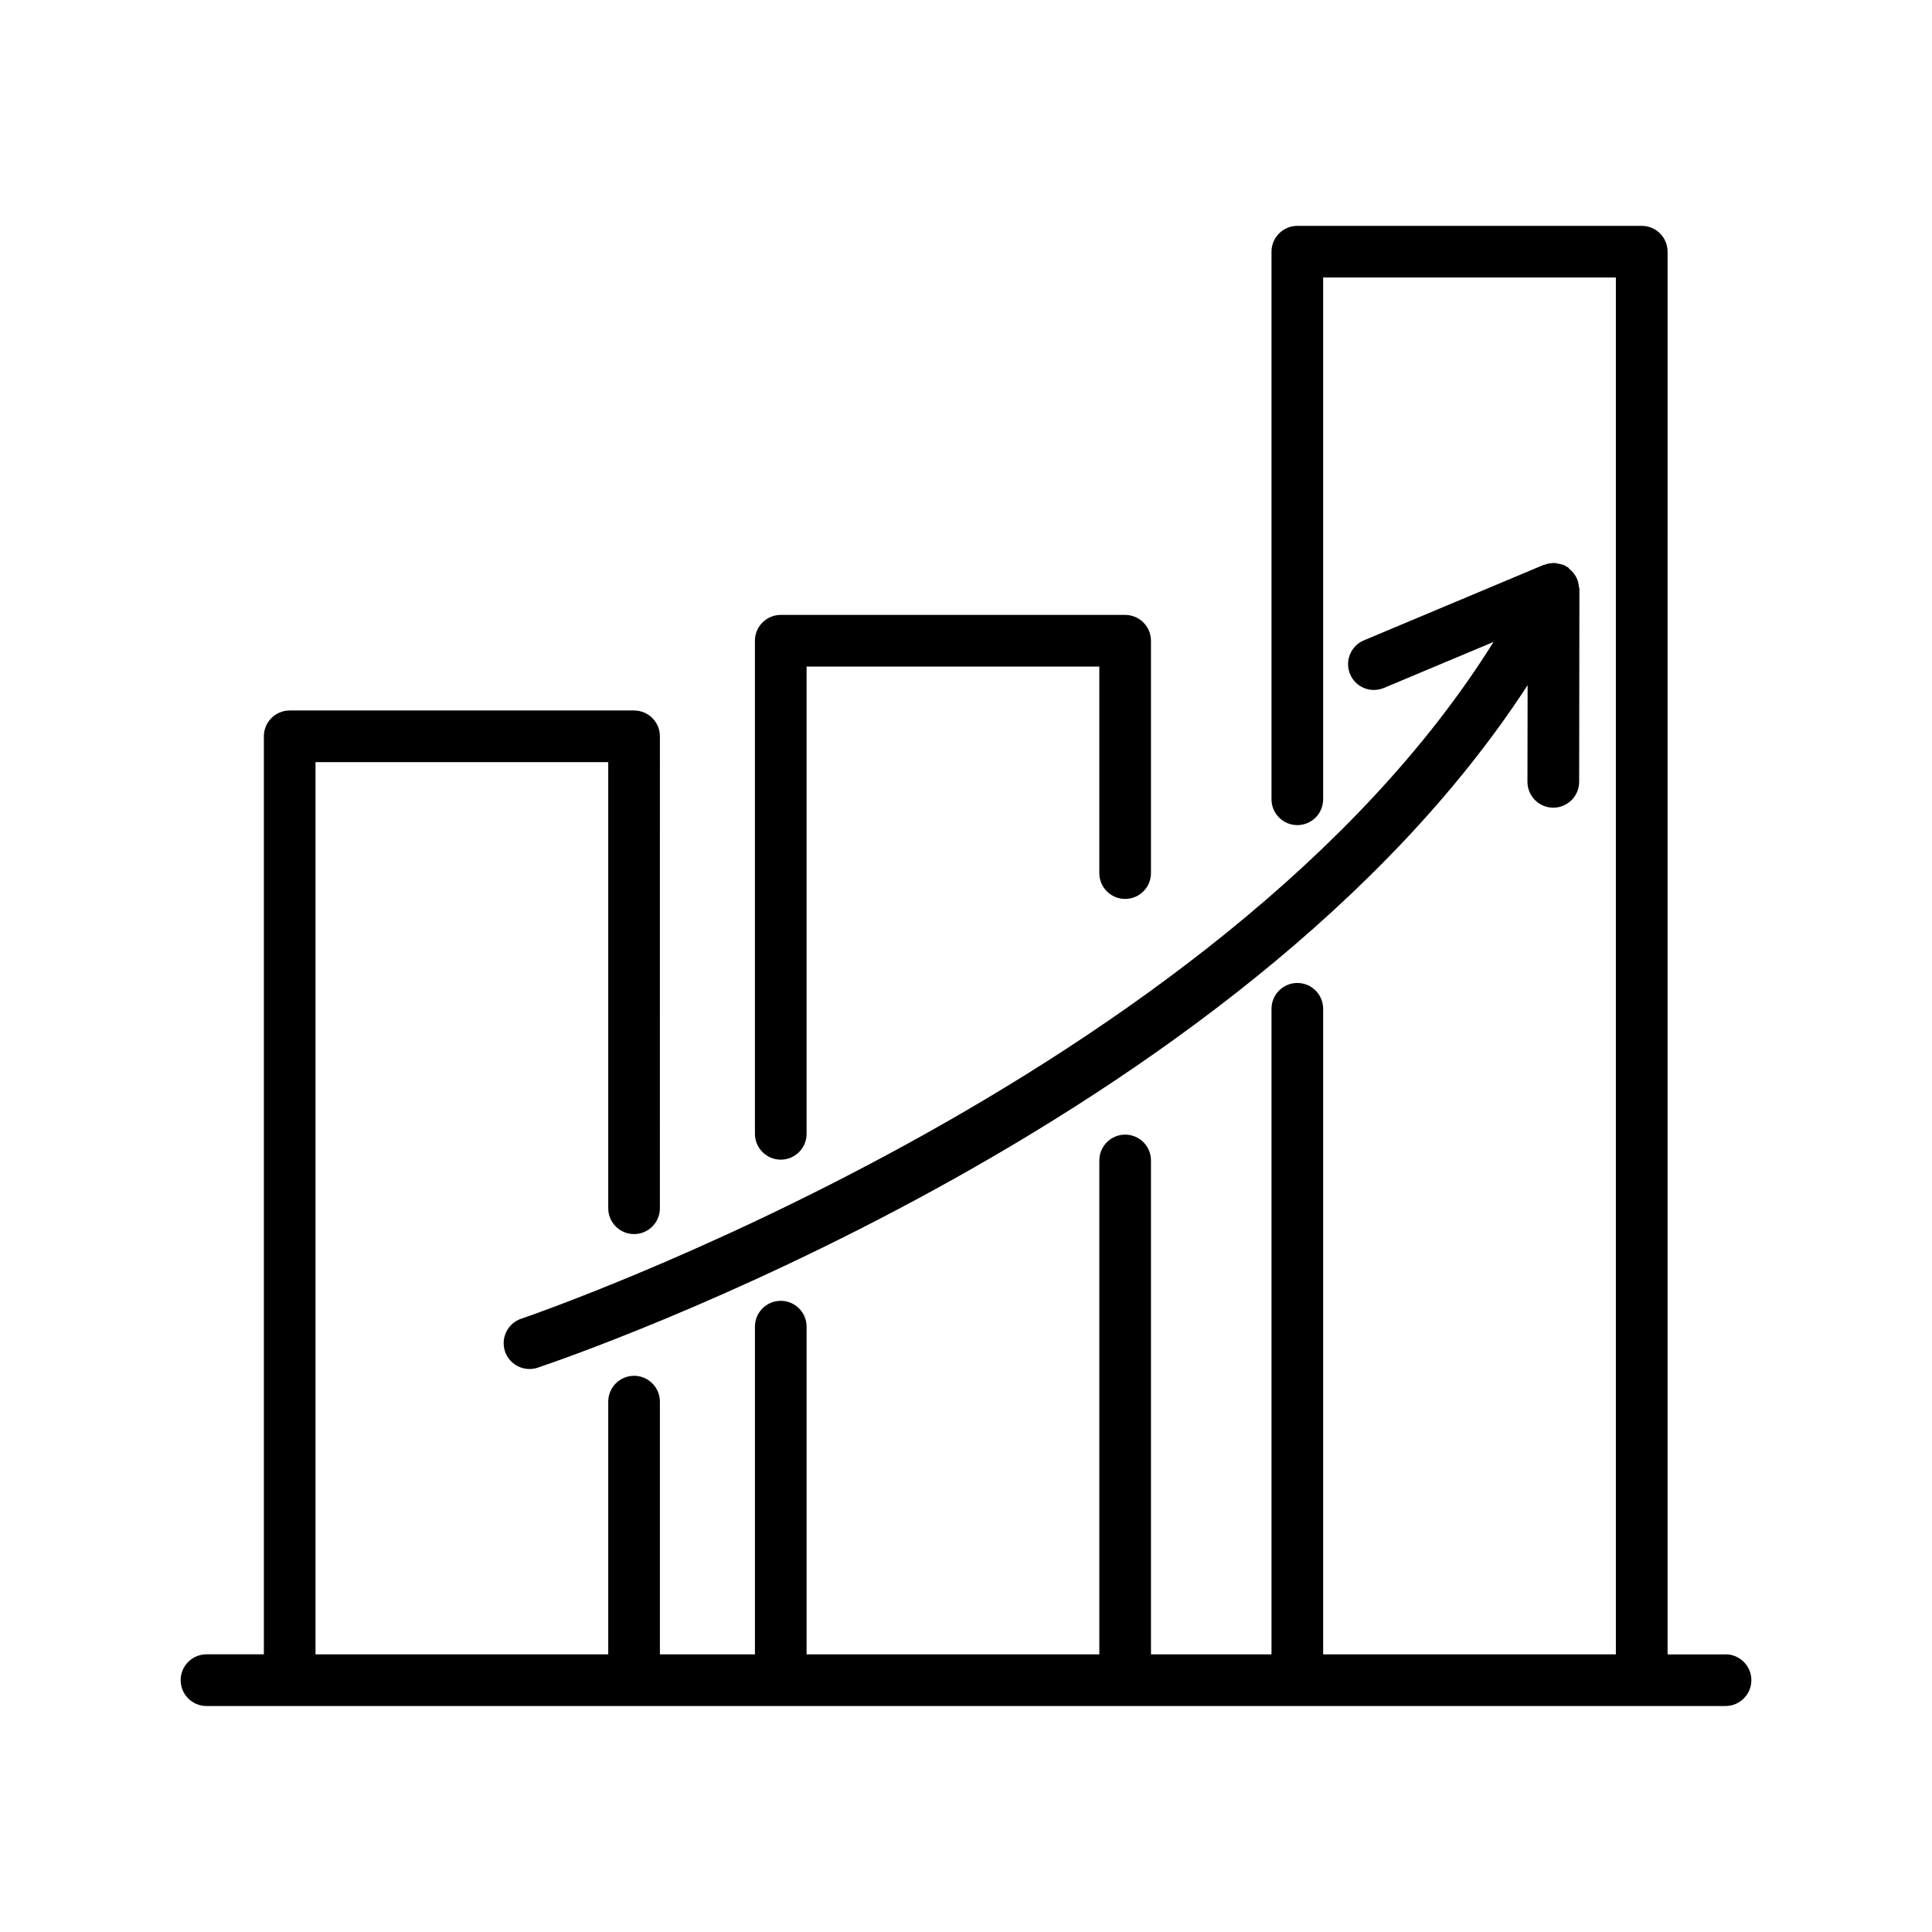 <?xml version="1.0" encoding="UTF-8"?>
<!-- Uploaded to: SVG Repo, www.svgrepo.com, Generator: SVG Repo Mixer Tools -->
<svg fill="#000000" width="800px" height="800px" version="1.1" viewBox="144 144 512 512" xmlns="http://www.w3.org/2000/svg">
 <g>
  <path d="m350.91 451.32c3.777 0 6.844-3.066 6.844-6.844v-123.83h77.574v54.738c0 3.777 3.066 6.844 6.844 6.844s6.844-3.066 6.844-6.844v-61.582c0-3.777-3.066-6.844-6.844-6.844h-91.266c-3.777 0-6.844 3.066-6.844 6.844v130.68c0.004 3.773 3.07 6.84 6.848 6.84z"/>
  <path d="m601.27 582.43h-15.344l0.004-371.73c0-3.777-3.074-6.844-6.852-6.844h-91.273c-3.777 0-6.844 3.066-6.844 6.844v145.12c0 3.777 3.066 6.844 6.844 6.844 3.777 0 6.844-3.066 6.844-6.844v-138.28h77.574v364.88h-77.574v-171.08c0-3.777-3.066-6.844-6.844-6.844-3.777 0-6.844 3.066-6.844 6.844v171.08h-31.941v-130.89c0-3.777-3.066-6.844-6.844-6.844-3.777 0-6.844 3.066-6.844 6.844v130.89h-77.578v-86.844c0-3.777-3.066-6.844-6.844-6.844s-6.844 3.066-6.844 6.844v86.844h-25.188v-66.973c0-3.777-3.066-6.844-6.844-6.844s-6.844 3.066-6.844 6.844v66.973h-77.578v-236.44h77.574v118.22c0 3.777 3.066 6.844 6.844 6.844s6.844-3.066 6.844-6.844l0.004-125.07c0-3.777-3.066-6.844-6.844-6.844h-91.266c-3.777 0-6.844 3.066-6.844 6.844v243.28h-15.207c-3.777 0-6.844 3.074-6.844 6.852s3.066 6.852 6.844 6.852h402.56c3.777 0 6.852-3.074 6.852-6.852-0.004-3.777-3.082-6.852-6.859-6.852z"/>
  <path d="m282.15 493.46c-3.586 1.203-5.516 5.082-4.32 8.668 0.961 2.867 3.629 4.672 6.492 4.672 0.719 0 1.453-0.109 2.172-0.352 8.004-2.684 186.04-63.449 262.34-180.87l-0.043 25.613c0 3.777 3.059 6.852 6.836 6.852h0.016c3.777 0 6.836-3.059 6.852-6.836l0.066-51.176c0-0.211-0.133-0.391-0.152-0.602-0.07-0.762-0.234-1.477-0.547-2.172-0.145-0.316-0.305-0.586-0.492-0.879-0.379-0.59-0.848-1.086-1.402-1.543-0.18-0.148-0.27-0.379-0.465-0.512-0.102-0.066-0.234-0.059-0.34-0.121-0.141-0.086-0.23-0.223-0.379-0.297-0.66-0.328-1.352-0.449-2.039-0.555-0.16-0.023-0.301-0.113-0.461-0.125-1.043-0.09-2.055 0.086-3.012 0.457-0.07 0.027-0.152 0.004-0.223 0.035l-47.602 19.98c-3.484 1.461-5.121 5.473-3.66 8.957 1.453 3.484 5.434 5.121 8.957 3.66l29.055-12.191c-72.414 116.07-255.71 178.69-257.64 179.34z"/>
 </g>
</svg>